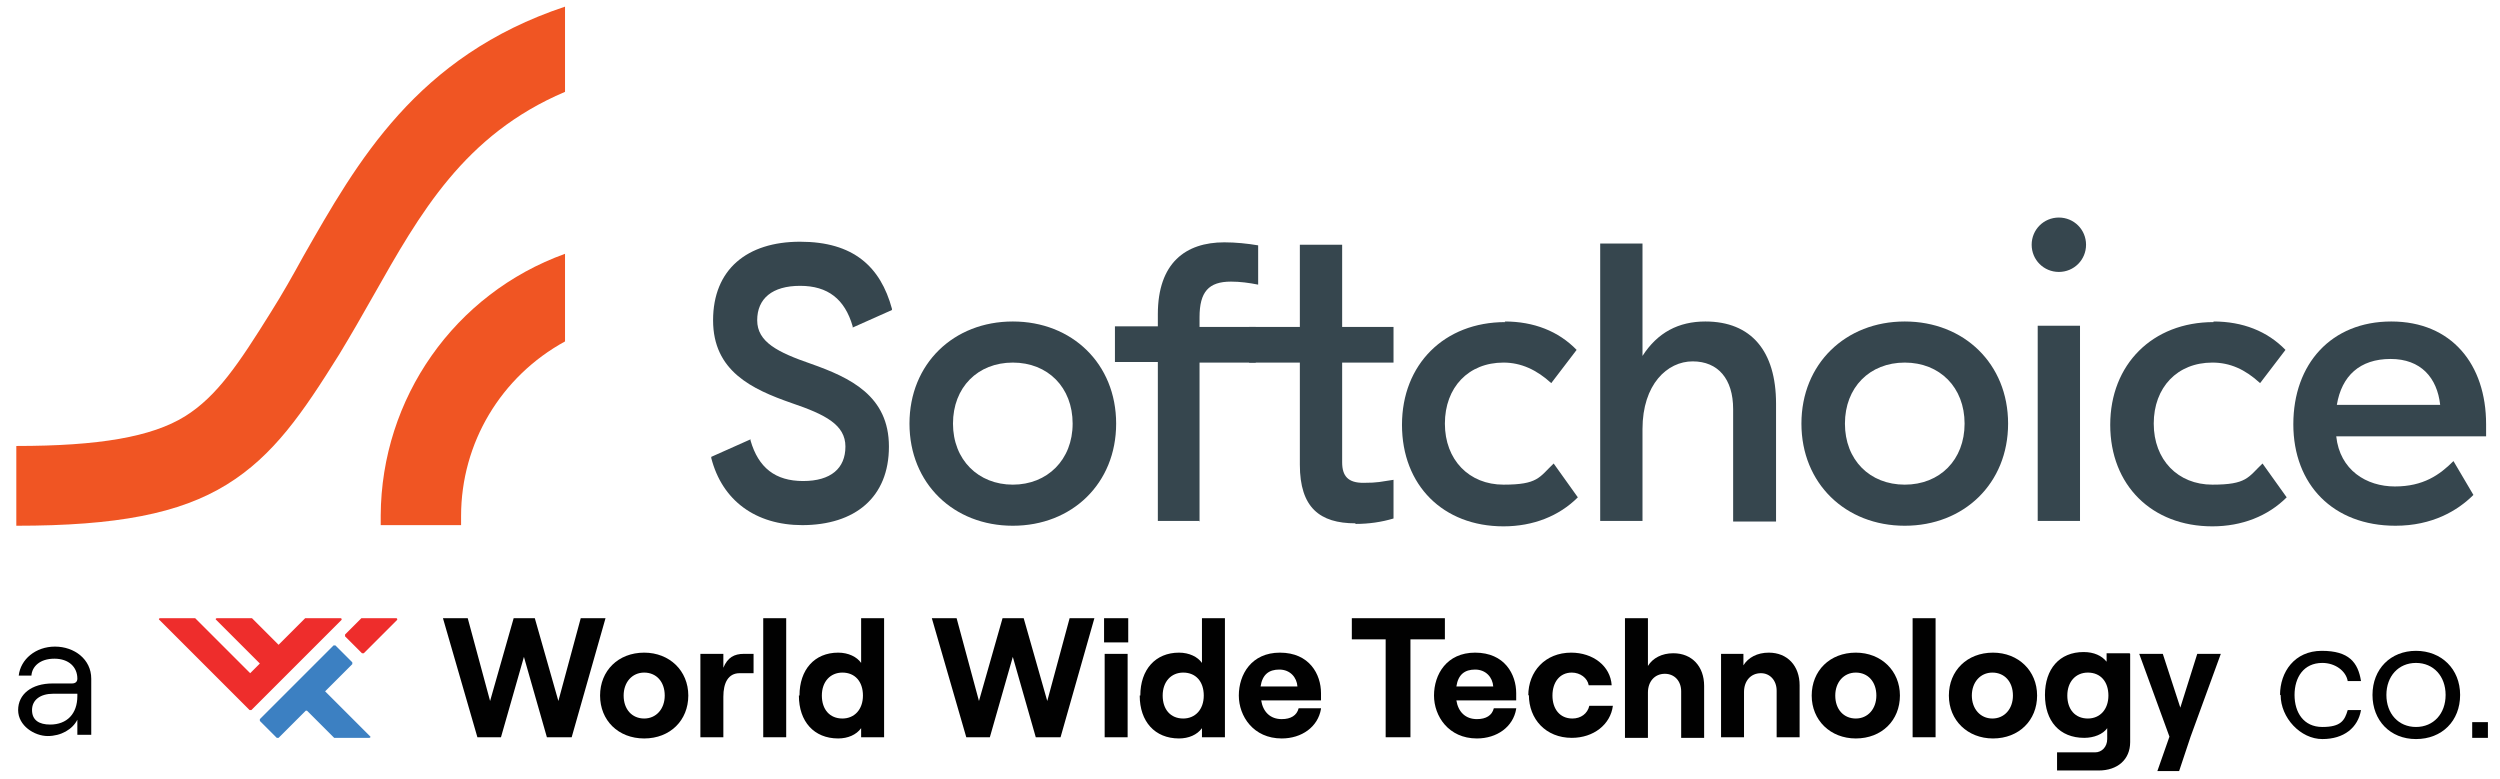 <?xml version="1.0" encoding="UTF-8"?>
<svg id="Layer_1" xmlns="http://www.w3.org/2000/svg" version="1.1" viewBox="0 0 413.7 128.9">
  <!-- Generator: Adobe Illustrator 29.1.0, SVG Export Plug-In . SVG Version: 2.1.0 Build 142)  -->
  <defs>
    <style>
      .st0 {
        fill: #010101;
      }

      .st1 {
        fill: #f05523;
      }

      .st2 {
        fill: #ee2d2c;
      }

      .st3 {
        fill: #36464e;
      }

      .st4 {
        fill: #3c80c2;
      }
    </style>
  </defs>
  <g>
    <path class="st1" d="M56.1,58.7c2-3.3,3.9-6.6,5.7-9.8,7.7-13.6,15-26.6,31.7-33.7V1.1c-24.6,8.2-34.4,25.7-43.3,41.3-1.7,3.1-3.5,6.3-5.4,9.3-5.3,8.5-8.9,13.9-14.2,17.2-5.5,3.4-14.2,4.9-27.9,4.9v13.2c16.6,0,27-2,34.8-6.8,7.8-4.8,12.6-11.9,18.6-21.5"/>
    <path class="st1" d="M76.3,85.4c0-12.1,6.6-23.1,17.2-28.9v-14.5c-18.3,6.6-30.4,23.9-30.5,43.3,0,.5,0,1.1,0,1.6h13.3c0-.5,0-1.1,0-1.6"/>
    <path class="st3" d="M167.6,60c-5.8,0-9.9,4.1-9.9,10.1s4.2,10.1,9.9,10.1,9.9-4.1,9.9-10.1-4.1-10.1-9.9-10.1M167.6,53.2c9.8,0,17.1,7,17.1,16.9s-7.3,16.9-17.1,16.9-17.1-7-17.1-16.9,7.3-16.9,17.1-16.9"/>
    <path class="st3" d="M198.6,86.2h-7v-26.3h-7.1v-5.9h7.1v-2c0-8.5,4.6-11.9,11-11.9,1.9,0,3.8.2,5.6.5v6.5c-1.5-.3-3-.5-4.5-.5-3.7,0-5.2,1.7-5.2,5.9v1.6h9.3v5.9h-9.3v26.3Z"/>
    <path class="st3" d="M224.3,86.6c-5.9,0-9.2-2.6-9.2-9.7v-16.9h-8.4v-5.9h8.4v-13.6h7v13.6h8.5v5.9h-8.5v16.5c0,2.3,1,3.4,3.5,3.4s2.9-.2,5-.5v6.4c-2,.6-4.1.9-6.3.9"/>
    <path class="st3" d="M249,53.2c4.8,0,8.9,1.6,11.9,4.7l-4.2,5.5c-2.4-2.2-5-3.4-7.9-3.4-5.8,0-9.7,4.1-9.7,10.1s4,10.1,9.7,10.1,5.9-1.2,8.3-3.5l4,5.6c-3.1,3.1-7.4,4.8-12.3,4.8-10,0-16.8-6.8-16.8-16.8s7-17,17.1-17"/>
    <path class="st3" d="M271.8,58.9c2.5-3.9,6-5.7,10.4-5.7,7.6,0,11.7,4.9,11.7,13.6v19.5h-7.1v-18.6c0-5-2.5-7.9-6.7-7.9s-8.3,3.8-8.3,11.2v15.2h-7v-45.9h7v18.6Z"/>
    <path class="st3" d="M315.2,60c-5.8,0-9.9,4.1-9.9,10.1s4.1,10.1,9.9,10.1,9.9-4.1,9.9-10.1-4.1-10.1-9.9-10.1M315.2,53.2c9.8,0,17.1,7,17.1,16.9s-7.3,16.9-17.1,16.9-17.1-7-17.1-16.9,7.3-16.9,17.1-16.9"/>
    <path class="st3" d="M345.2,40.5c0-2.5-2-4.5-4.5-4.5-2.5,0-4.5,2-4.5,4.5s2,4.5,4.5,4.5c2.5,0,4.5-2,4.5-4.5h0M344.2,86.2h-7v-32.3h7v32.3Z"/>
    <path class="st3" d="M366.3,53.2c4.8,0,8.9,1.6,11.9,4.7l-4.2,5.5c-2.5-2.3-5-3.4-7.9-3.4-5.8,0-9.7,4.1-9.7,10.1s4,10.1,9.7,10.1,5.9-1.2,8.3-3.5l4,5.6c-3.1,3.1-7.4,4.8-12.3,4.8-10,0-16.9-6.8-16.9-16.8s7-17,17.1-17"/>
    <path class="st3" d="M395.6,59.4c-5.1,0-8.1,2.8-8.9,7.6h17.1c-.5-4.5-3.2-7.6-8.2-7.6M395.7,53.2c10,0,15.7,7.1,15.7,17v2h-24.8c.6,5.6,5,8.3,9.7,8.3s7.4-1.9,9.7-4.2l3.3,5.6c-2.6,2.6-6.8,5.1-12.9,5.1-10.3,0-16.9-6.8-16.9-16.8s6.3-17,16.2-17"/>
    <path class="st3" d="M132.8,86.9c-7.8,0-13.3-4.1-15.1-11.1v-.2s6.5-2.9,6.5-2.9v.2c1.3,4.5,4.1,6.7,8.7,6.7s7-2.1,7-5.7-3.3-5.3-8.9-7.2c-6.6-2.3-13-5.3-13-13.7s5.6-13,14.4-13,13.3,4.1,15.2,11.1v.2s-6.5,2.9-6.5,2.9v-.2c-1.3-4.5-4.1-6.7-8.7-6.7s-7.1,2.1-7.1,5.7,3.4,5.3,8.9,7.2c6.5,2.3,12.9,5.3,12.9,13.7s-5.6,13-14.4,13"/>
  </g>
  <g>
    <path class="st0" d="M15.1,112.4v9.2h-2.3v-2.5c-.8,1.6-2.7,2.7-4.9,2.7s-4.9-1.7-4.9-4.3,2.2-4.4,5.7-4.4h3.2c.6,0,.9-.3.9-.8,0-1.9-1.4-3.3-3.8-3.3s-3.7,1.3-3.8,2.8h-2.1c.3-2.7,2.8-4.8,6-4.8s6,2.1,6,5.3ZM12.8,115.2v-.4h-4c-2.1,0-3.5,1-3.5,2.7s1.2,2.4,3,2.4c2.8,0,4.5-1.8,4.5-4.7Z"/>
    <g>
      <path class="st0" d="M377.3,115c0-3.8,2.4-7.3,6.9-7.3s6,1.9,6.5,5h-2.2c-.3-1.7-2.1-3-4.2-3-3.1,0-4.6,2.4-4.6,5.3s1.5,5.3,4.6,5.3,3.7-1.1,4.2-2.8h2.2c-.5,2.9-2.8,4.8-6.4,4.8s-6.9-3.5-6.9-7.3Z"/>
      <path class="st0" d="M392.6,115c0-4.3,3-7.3,7.2-7.3s7.3,3,7.3,7.3-3,7.3-7.3,7.3-7.2-3.1-7.2-7.3ZM404.7,115c0-3.1-2-5.3-4.9-5.3s-4.9,2.2-4.9,5.3,2,5.3,4.9,5.3,4.9-2.2,4.9-5.3Z"/>
      <path class="st0" d="M411.7,119.5v2.6h-2.6v-2.6h2.6Z"/>
    </g>
    <g>
      <polygon class="st0" points="229.3 105.8 223.7 105.8 223.7 102.3 239.1 102.3 239.1 105.8 233.4 105.8 233.4 122 229.3 122 229.3 105.8"/>
      <path class="st0" d="M241,113.6h6.1c-.1-1.5-1.2-2.8-3-2.8-1.7,0-2.8.8-3.1,2.8h0ZM250.9,117.3c-.5,3-3.2,4.9-6.5,4.9-4.7,0-7.1-3.7-7.1-7.1,0-3.5,2.1-7.1,6.8-7.1,4.9,0,6.8,3.6,6.8,6.7,0,.5,0,.9,0,1.2h-9.9c.3,1.9,1.5,3.1,3.4,3.1,1.5,0,2.5-.6,2.8-1.8h3.7Z"/>
      <path class="st0" d="M252.9,115.1c0-4,2.8-7.1,7.1-7.1,3.6,0,6.5,2.2,6.7,5.4h-3.8c-.2-1.2-1.4-2.1-2.8-2.1-2,0-3.2,1.6-3.2,3.8,0,2.2,1.2,3.8,3.3,3.8,1.4,0,2.5-.8,2.8-2.1h3.9c-.4,3.1-3.2,5.3-6.8,5.3-4.3,0-7.1-3.1-7.1-7.1h0Z"/>
      <path class="st0" d="M268.9,102.3h3.8v7.9c.8-1.3,2.3-2.1,4.2-2.1,3.1,0,5.1,2.2,5.1,5.4v8.6h-3.8v-7.7c0-1.7-1.1-2.9-2.7-2.9-1.7,0-2.8,1.3-2.8,3.1v7.5h-3.8v-19.7Z"/>
      <path class="st0" d="M284.7,108.2h3.8v1.9c.8-1.3,2.3-2.1,4.2-2.1,3.1,0,5.1,2.2,5.1,5.4v8.6h-3.8v-7.7c0-1.7-1.1-2.9-2.6-2.9-1.7,0-2.8,1.3-2.8,3.1v7.5h-3.8v-13.8Z"/>
      <path class="st0" d="M310.5,115.1c0-2.3-1.4-3.8-3.4-3.8-2,0-3.4,1.6-3.4,3.8,0,2.3,1.4,3.8,3.4,3.8,2,0,3.4-1.6,3.4-3.8h0ZM299.8,115.1c0-4.1,3-7.1,7.3-7.1,4.2,0,7.3,3,7.3,7.1,0,4.1-3,7.1-7.3,7.1-4.2,0-7.3-3-7.3-7.1h0Z"/>
      <rect class="st0" x="316.5" y="102.3" width="3.8" height="19.7"/>
      <path class="st0" d="M333.1,115.1c0-2.3-1.4-3.8-3.4-3.8-2,0-3.4,1.6-3.4,3.8s1.4,3.8,3.4,3.8c2,0,3.4-1.6,3.4-3.8h0ZM322.5,115.1c0-4.1,3-7.1,7.3-7.1,4.2,0,7.3,3,7.3,7.1,0,4.1-3,7.1-7.3,7.1-4.2,0-7.3-3-7.3-7.1h0Z"/>
      <path class="st0" d="M348.9,115.1c0-2.3-1.3-3.8-3.4-3.8-2,0-3.4,1.5-3.4,3.8,0,2.3,1.3,3.8,3.4,3.8,2,0,3.4-1.5,3.4-3.8h0ZM352.5,108.2v14.6c0,2.9-2.1,4.7-5.2,4.7h-6.9v-3h6.3c1.1,0,2-.9,2-2.2v-1.8c-.7,1-2.2,1.6-3.8,1.6-4.1,0-6.5-2.8-6.5-7.1,0-4.3,2.4-7.1,6.4-7.1,1.7,0,3,.6,3.8,1.6v-1.4h3.8Z"/>
      <polygon class="st0" points="363.6 108.2 360.8 117.1 357.9 108.2 354 108.2 359 121.9 357 127.6 360.6 127.6 362.5 121.9 367.5 108.2 363.6 108.2"/>
      <polygon class="st0" points="73.3 102.3 77.4 102.3 81.1 116 85 102.3 88.5 102.3 92.4 116 96.1 102.3 100.2 102.3 94.6 122 90.5 122 86.7 108.7 82.9 122 79 122 73.3 102.3"/>
      <polygon class="st0" points="154.2 102.3 158.3 102.3 162 116 165.9 102.3 169.4 102.3 173.3 116 177 102.3 181.1 102.3 175.5 122 171.4 122 167.6 108.7 163.8 122 159.9 122 154.2 102.3"/>
      <path class="st0" d="M110,115.1c0-2.3-1.4-3.8-3.4-3.8-2,0-3.4,1.6-3.4,3.8,0,2.3,1.4,3.8,3.4,3.8,2,0,3.4-1.6,3.4-3.8h0ZM99.3,115.1c0-4.1,3-7.1,7.3-7.1,4.2,0,7.3,3,7.3,7.1,0,4.1-3,7.1-7.3,7.1s-7.3-3-7.3-7.1h0Z"/>
      <path class="st0" d="M122.4,111.4c-1.9,0-2.7,1.6-2.7,3.9v6.7h-3.8v-13.8h3.8v2.3c.7-1.7,1.8-2.3,3.4-2.3h1.6v3.2h-2.3Z"/>
      <rect class="st0" x="126.3" y="102.3" width="3.8" height="19.7"/>
      <path class="st0" d="M142.8,115.1c0-2.3-1.3-3.8-3.4-3.8-2,0-3.4,1.5-3.4,3.8,0,2.3,1.3,3.8,3.4,3.8,2,0,3.4-1.5,3.4-3.8h0ZM132.3,115.1c0-4.3,2.5-7.1,6.4-7.1,1.7,0,3.1.7,3.8,1.7v-7.4h3.8v19.7h-3.8v-1.5c-.8,1.1-2.2,1.7-3.8,1.7-4,0-6.5-2.8-6.5-7.1h0Z"/>
      <path class="st0" d="M182.8,122h3.8s0-13.8,0-13.8h-3.8s0,13.8,0,13.8ZM182.7,106.3h4s0-4,0-4h-4s0,4,0,4Z"/>
      <path class="st0" d="M199.2,115.1c0-2.3-1.3-3.8-3.4-3.8-2,0-3.4,1.5-3.4,3.8,0,2.3,1.3,3.8,3.4,3.8,2,0,3.4-1.5,3.4-3.8h0ZM188.7,115.1c0-4.3,2.5-7.1,6.4-7.1,1.7,0,3.1.7,3.8,1.7v-7.4h3.8v19.7h-3.8v-1.5c-.8,1.1-2.2,1.7-3.8,1.7-4,0-6.5-2.8-6.5-7.1h0Z"/>
      <path class="st0" d="M208.6,113.6h6.1c-.1-1.5-1.2-2.8-3-2.8-1.7,0-2.8.8-3.1,2.8h0ZM218.6,117.3c-.5,3-3.2,4.9-6.5,4.9-4.7,0-7.1-3.7-7.1-7.1,0-3.5,2.1-7.1,6.8-7.1,4.9,0,6.8,3.6,6.8,6.7,0,.5,0,.9,0,1.2h-9.9c.3,1.9,1.5,3.1,3.4,3.1,1.5,0,2.5-.6,2.8-1.8h3.7Z"/>
      <path class="st4" d="M50.8,117.6l4.5,4.5s0,0,.1,0h5.7c.2,0,.3-.2.1-.3l-7.4-7.4,4.5-4.5c0,0,0-.2,0-.3l-2.8-2.8c0,0-.2,0-.3,0l-12.2,12.2c0,0,0,.2,0,.3l2.8,2.8c0,0,.2,0,.3,0l4.5-4.5Z"/>
      <path class="st2" d="M50.5,102.3l-4.4,4.4-4.4-4.4s0,0-.1,0h-5.7c-.2,0-.3.2-.1.3l7.2,7.2-1.6,1.6-9.1-9.1s0,0-.1,0h-5.7c-.2,0-.3.2-.1.3l14.9,14.9c0,0,.2,0,.3,0l14.9-14.9c.1-.1,0-.3-.1-.3h-5.7c0,0-.1,0-.1,0h0Z"/>
      <path class="st2" d="M59.8,102.3l-2.7,2.7c0,0,0,.2,0,.3l2.8,2.8c0,0,.2,0,.3,0l5.5-5.5c.1-.1,0-.3-.1-.3h-5.7c0,0-.1,0-.1,0h0Z"/>
    </g>
  </g>
</svg>

